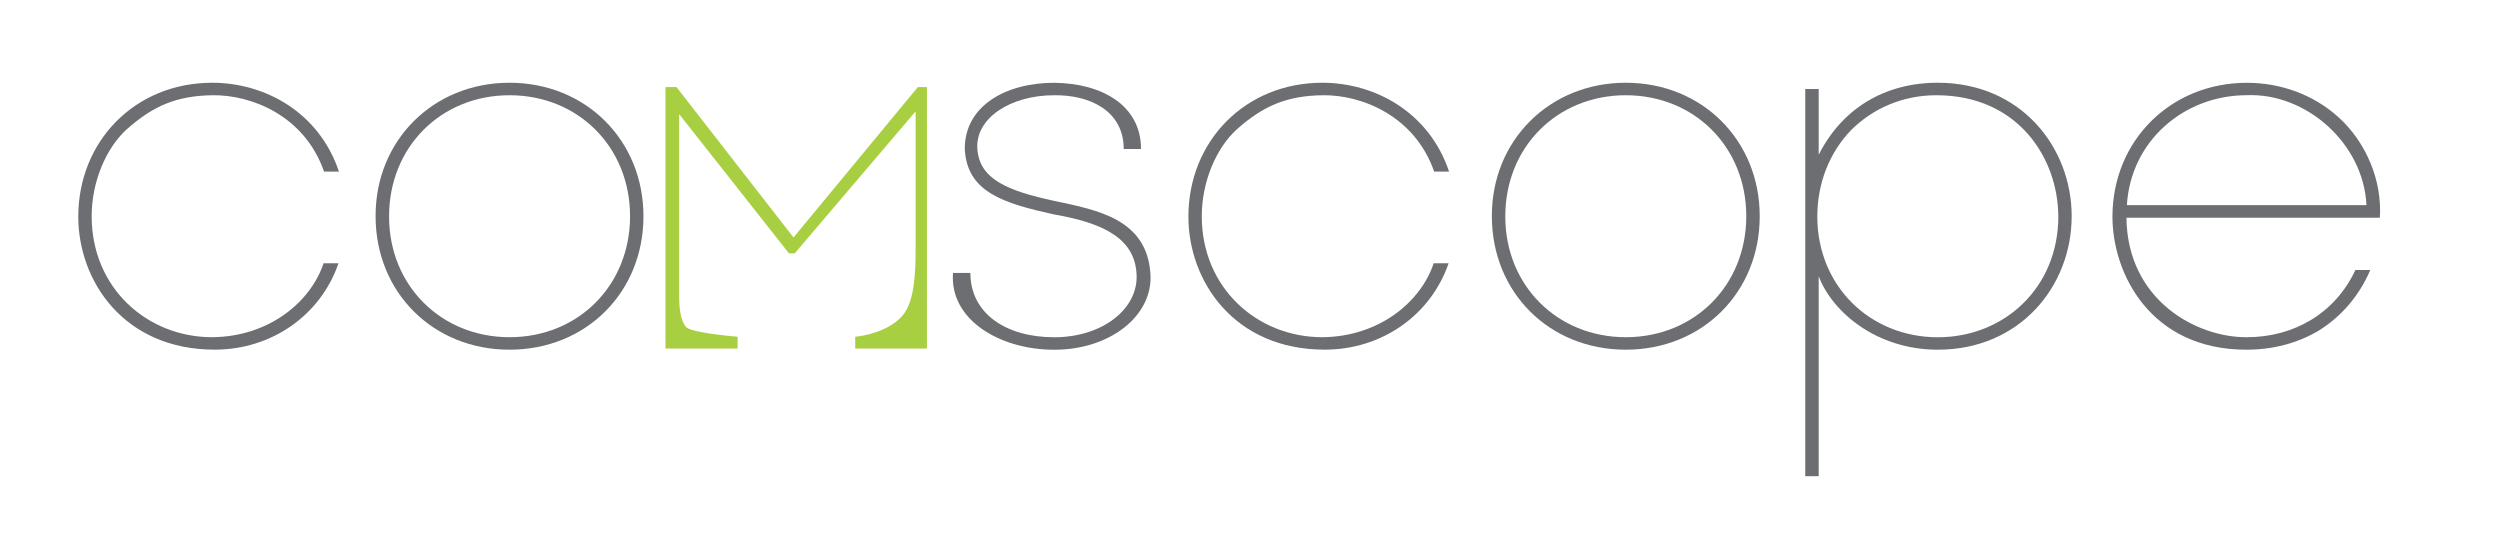<?xml version="1.0" encoding="utf-8"?>
<!-- Generator: Adobe Illustrator 27.4.1, SVG Export Plug-In . SVG Version: 6.00 Build 0)  -->
<svg version="1.1" id="Layer_1" xmlns="http://www.w3.org/2000/svg" xmlns:xlink="http://www.w3.org/1999/xlink" x="0px" y="0px"
	 viewBox="0 0 504 110" style="enable-background:new 0 0 504 110;" xml:space="preserve">
<style type="text/css">
	.st0{fill:#6D6E71;}
	.st1{fill:#A8CF41;}
</style>
<g>
	<g>
		<path class="st0" d="M68.24,53.07c-3.58,10.45-13.45,17.42-24.97,17.42c-18.29,0-27.49-13.84-27.49-26.81c0-15.19,11.42-27,27-27
			c10.45,0,21.49,5.8,25.55,17.91h-3C61.37,23.26,50.63,19.1,42.88,19.2c-7.26,0.1-12,2.13-17.33,6.87
			c-4.16,3.77-7.07,10.55-7.07,17.52c0,14.52,11.23,24.39,24.29,24.39c11.61-0.1,19.94-7.26,22.46-14.91H68.24z"/>
		<path class="st0" d="M75.72,43.49c0-15.19,11.62-26.81,27-26.81s27,11.61,27,26.91c0,15.39-11.62,26.91-27,26.91
			s-27-11.52-27-26.91V43.49z M78.44,43.68c0,13.84,10.45,24.3,24.29,24.3s24.29-10.45,24.29-24.39S116.57,19.2,102.73,19.2
			S78.44,29.65,78.44,43.59V43.68z"/>
		<path class="st0" d="M226.54,30.04c0-7.74-6.88-10.93-14.01-10.84c-8.88,0-15.88,4.65-15.5,10.75c0.38,6.19,6.12,8.52,15.5,10.55
			c8.76,1.84,18.64,3.68,19.39,14.62c0.63,8.42-8.01,15.39-19.39,15.39c-11.01,0-21.15-6.1-20.4-15.49h3.5
			c0,8.23,7.25,12.97,16.89,12.97c9.88,0,16.87-5.81,16.62-12.49c-0.25-7.07-5.99-10.45-16.75-12.29
			c-10.01-2.23-17.52-4.45-17.89-13.26c0-8.52,8.13-13.26,18.02-13.26c9.63,0.09,17.51,4.55,17.51,13.35H226.54z"/>
		<path class="st0" d="M292.04,53.07c-3.58,10.45-13.45,17.42-24.97,17.42c-18.29,0-27.49-13.84-27.49-26.81c0-15.19,11.42-27,27-27
			c10.45,0,21.49,5.8,25.55,17.91h-3c-3.97-11.32-14.71-15.49-22.45-15.39c-7.26,0.1-12,2.13-17.33,6.87
			c-4.16,3.77-7.07,10.55-7.07,17.52c0,14.52,11.23,24.39,24.29,24.39c11.61-0.1,19.94-7.26,22.46-14.91H292.04z"/>
		<path class="st0" d="M300.76,43.49c0-15.19,11.62-26.81,27-26.81c15.39,0,27,11.61,27,26.91c0,15.39-11.62,26.91-27,26.91
			c-15.39,0-27-11.52-27-26.91V43.49z M303.47,43.68c0,13.84,10.45,24.3,24.29,24.3c13.84,0,24.29-10.45,24.29-24.39
			S341.6,19.2,327.76,19.2c-13.84,0-24.29,10.45-24.29,24.39V43.68z"/>
		<path class="st0" d="M363.94,17.94h2.71V31.2c4.65-9.2,13.16-14.52,24-14.52c16.84,0,27,13.07,27,26.91
			c0,14.13-10.45,26.91-27,26.91c-12.39,0-21.29-7.64-24-14.81v13.55V96h-2.71V17.94z M414.95,43.49
			c-0.09-11.52-8.03-24.29-24.58-24.29c-6.87,0-12.87,2.71-17.23,7.07c-4.26,4.45-6.77,10.55-6.77,17.42
			c0,6.87,2.61,12.97,6.97,17.33c4.36,4.35,10.45,6.97,17.33,6.97c13.36,0,24.29-9.97,24.29-24.39V43.49z"/>
		<path class="st0" d="M428.69,43.88c0.19,16.74,14.23,24.19,24.29,24.1c9.48,0,17.81-4.84,21.87-13.55h3
			c-2.32,5.42-6,9.48-10.36,12.2c-4.35,2.61-9.39,3.87-14.62,3.87c-19.36,0-27-15.39-27-26.81c0-15.39,11.81-27,27.1-27
			c6.87,0,13.45,2.42,18.39,6.87c5.61,5.03,8.91,12.78,8.42,20.33H428.69z M477.08,41.36c-0.58-12.39-12.1-22.65-24.1-22.17
			c-12.68,0-23.42,9.2-24.2,22.17H477.08z"/>
		<g>
			<path class="st1" d="M172.41,70.27V67.9c3.82-0.42,8.03-2.05,9.95-4.82s2.23-7.78,2.23-12.89V22.45l-24.37,28.62h-1.17
				l-22.13-28.06v36.77c0,3.03,0.46,5.07,1.38,6.13c0.92,1.06,7.67,1.72,10.4,1.98v2.37h-14.54V17.55h2.22l23.59,30.32l25.07-30.32
				h1.83v52.71H172.41z"/>
		</g>
	</g>
</g>
</svg>
